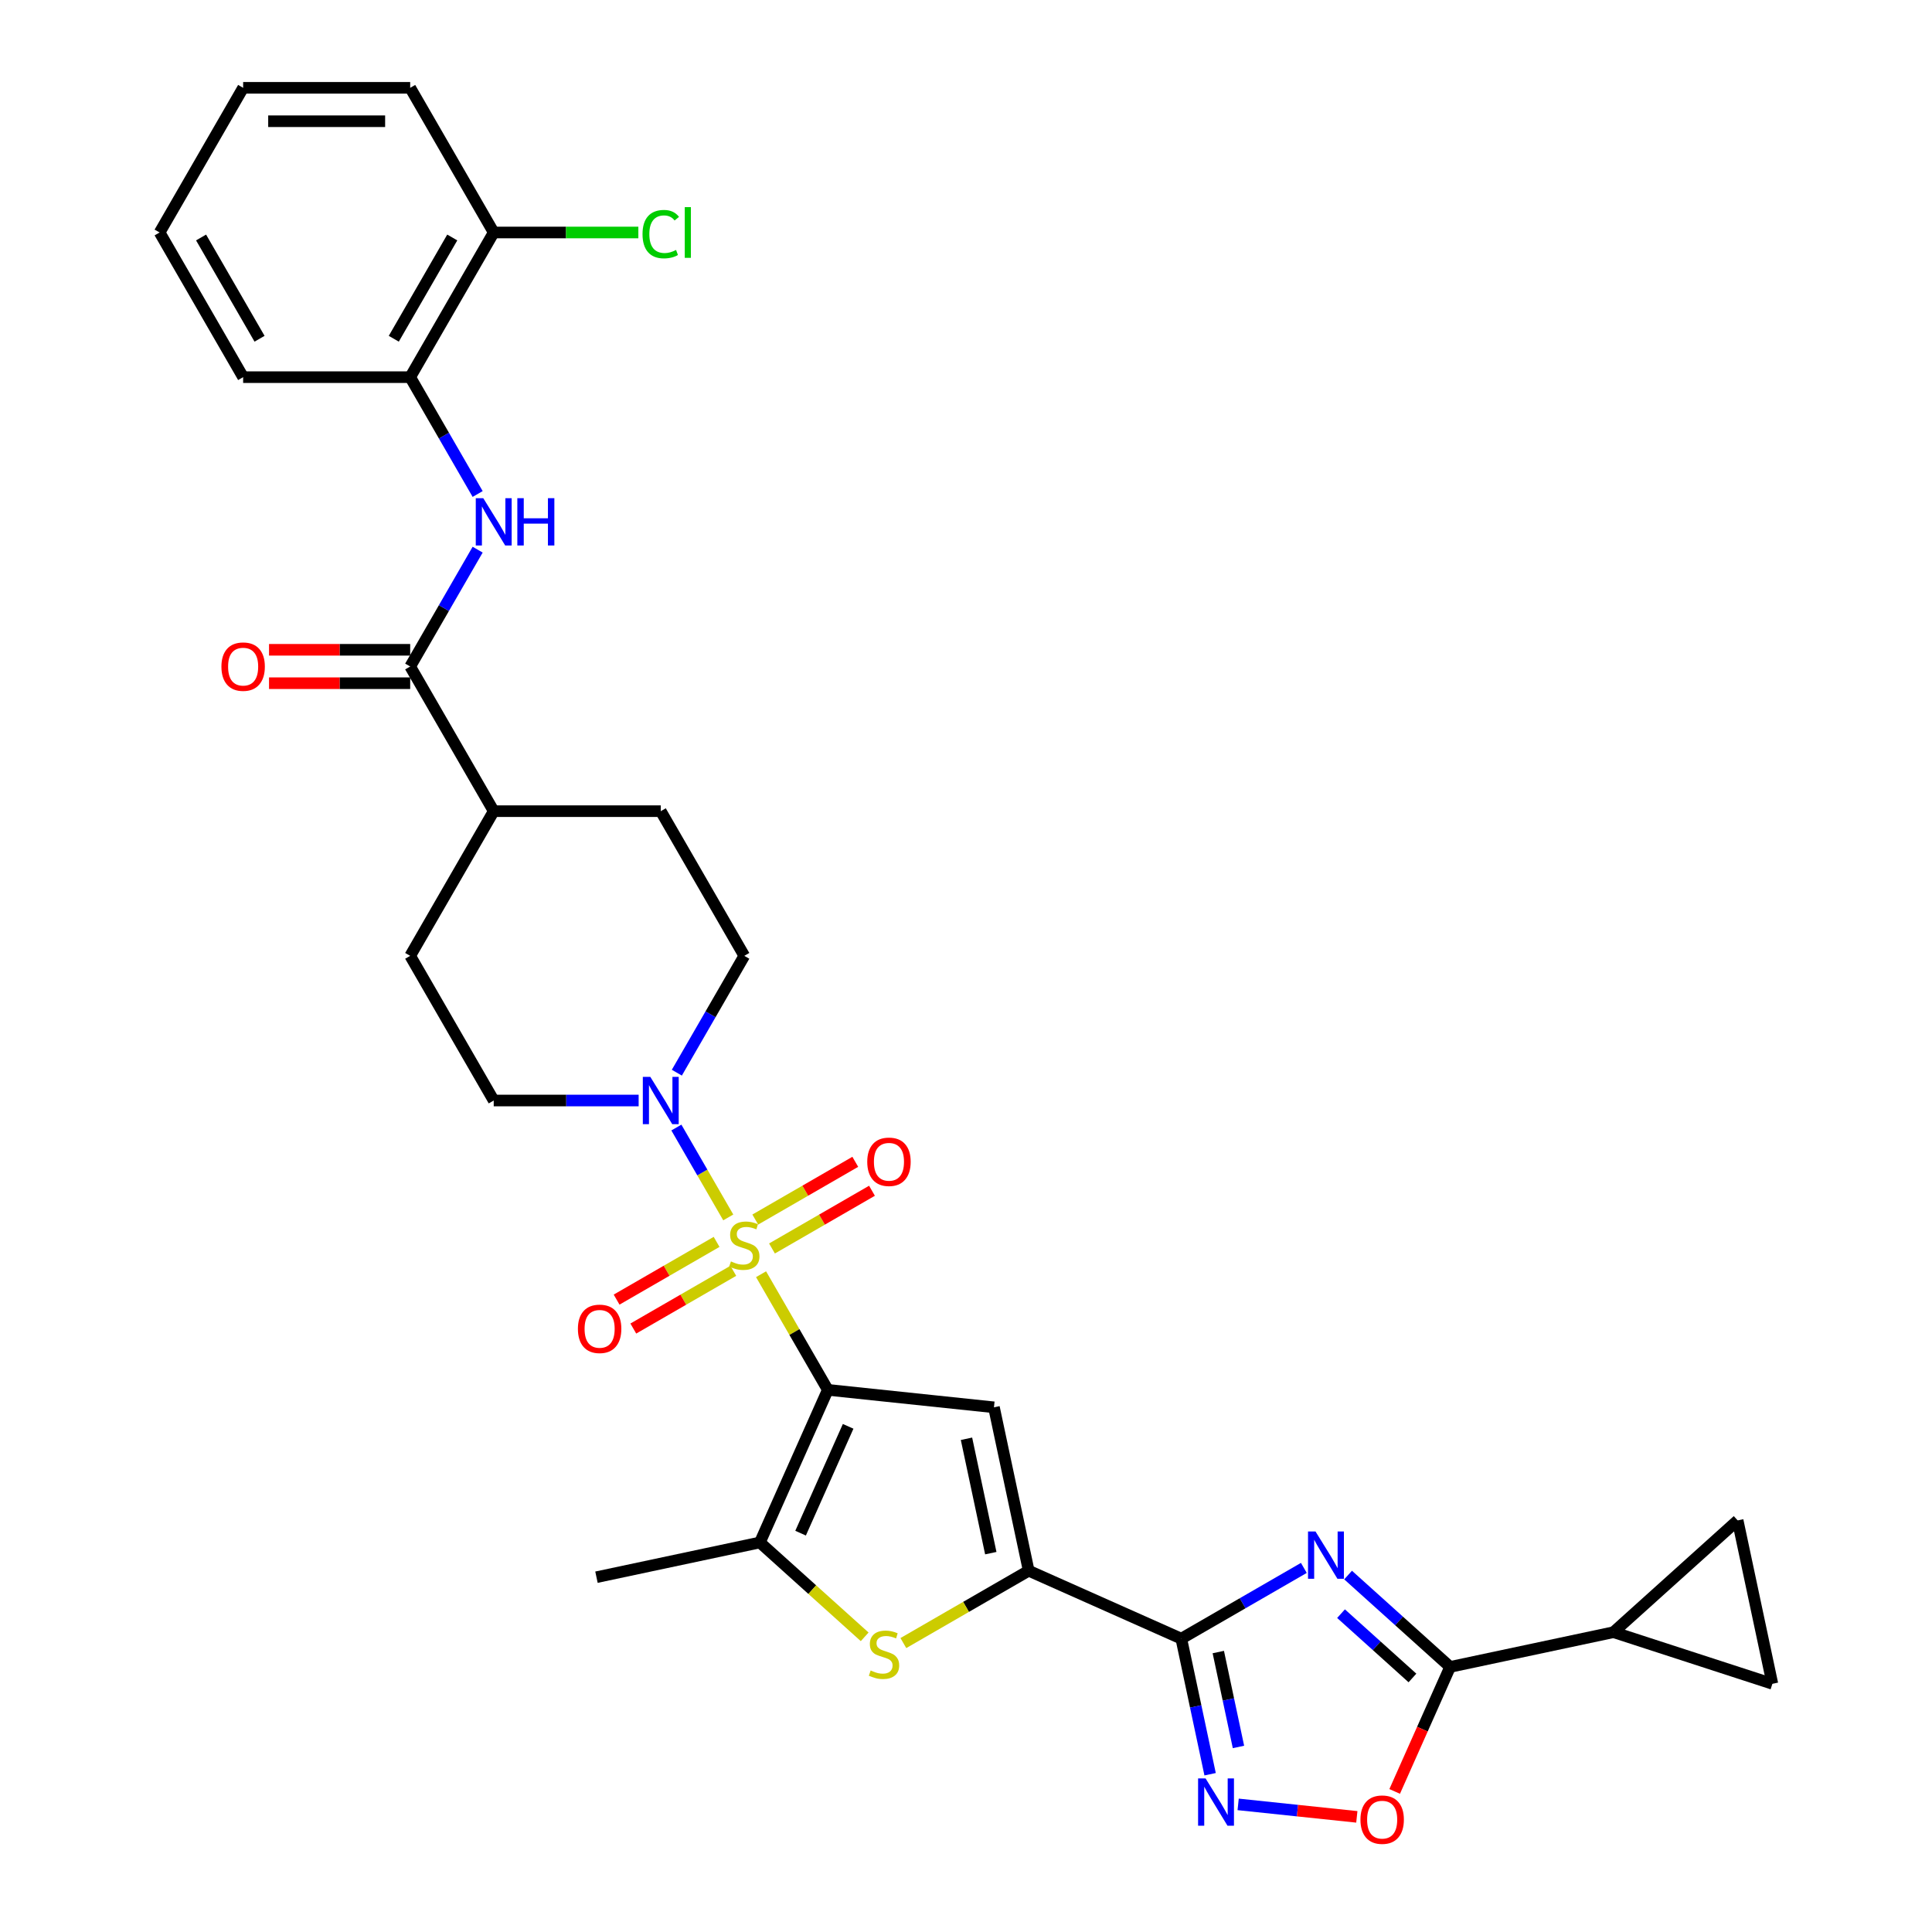 <?xml version='1.0' encoding='iso-8859-1'?>
<svg version='1.1' baseProfile='full'
              xmlns='http://www.w3.org/2000/svg'
                      xmlns:rdkit='http://www.rdkit.org/xml'
                      xmlns:xlink='http://www.w3.org/1999/xlink'
                  xml:space='preserve'
width='1000px' height='1000px' viewBox='0 0 1000 1000'>
<!-- END OF HEADER -->
<rect style='opacity:1.0;fill:#FFFFFF;stroke:none' width='1000' height='1000' x='0' y='0'> </rect>
<path class='bond-0' d='M 393.921,659.533 L 411.2,689.459' style='fill:none;fill-rule:evenodd;stroke:#CCCC00;stroke-width:6px;stroke-linecap:butt;stroke-linejoin:miter;stroke-opacity:1' />
<path class='bond-0' d='M 411.2,689.459 L 428.478,719.386' style='fill:none;fill-rule:evenodd;stroke:#000000;stroke-width:6px;stroke-linecap:butt;stroke-linejoin:miter;stroke-opacity:1' />
<path class='bond-9' d='M 376.948,630.134 L 363.519,606.874' style='fill:none;fill-rule:evenodd;stroke:#CCCC00;stroke-width:6px;stroke-linecap:butt;stroke-linejoin:miter;stroke-opacity:1' />
<path class='bond-9' d='M 363.519,606.874 L 350.09,583.614' style='fill:none;fill-rule:evenodd;stroke:#0000FF;stroke-width:6px;stroke-linecap:butt;stroke-linejoin:miter;stroke-opacity:1' />
<path class='bond-16' d='M 399.581,646.212 L 425.459,631.272' style='fill:none;fill-rule:evenodd;stroke:#CCCC00;stroke-width:6px;stroke-linecap:butt;stroke-linejoin:miter;stroke-opacity:1' />
<path class='bond-16' d='M 425.459,631.272 L 451.336,616.331' style='fill:none;fill-rule:evenodd;stroke:#FF0000;stroke-width:6px;stroke-linecap:butt;stroke-linejoin:miter;stroke-opacity:1' />
<path class='bond-16' d='M 390.934,631.236 L 416.812,616.295' style='fill:none;fill-rule:evenodd;stroke:#CCCC00;stroke-width:6px;stroke-linecap:butt;stroke-linejoin:miter;stroke-opacity:1' />
<path class='bond-16' d='M 416.812,616.295 L 442.69,601.355' style='fill:none;fill-rule:evenodd;stroke:#FF0000;stroke-width:6px;stroke-linecap:butt;stroke-linejoin:miter;stroke-opacity:1' />
<path class='bond-17' d='M 370.909,642.798 L 345.031,657.738' style='fill:none;fill-rule:evenodd;stroke:#CCCC00;stroke-width:6px;stroke-linecap:butt;stroke-linejoin:miter;stroke-opacity:1' />
<path class='bond-17' d='M 345.031,657.738 L 319.154,672.679' style='fill:none;fill-rule:evenodd;stroke:#FF0000;stroke-width:6px;stroke-linecap:butt;stroke-linejoin:miter;stroke-opacity:1' />
<path class='bond-17' d='M 379.556,657.774 L 353.678,672.714' style='fill:none;fill-rule:evenodd;stroke:#CCCC00;stroke-width:6px;stroke-linecap:butt;stroke-linejoin:miter;stroke-opacity:1' />
<path class='bond-17' d='M 353.678,672.714 L 327.8,687.655' style='fill:none;fill-rule:evenodd;stroke:#FF0000;stroke-width:6px;stroke-linecap:butt;stroke-linejoin:miter;stroke-opacity:1' />
<path class='bond-3' d='M 428.478,719.386 L 514.47,728.424' style='fill:none;fill-rule:evenodd;stroke:#000000;stroke-width:6px;stroke-linecap:butt;stroke-linejoin:miter;stroke-opacity:1' />
<path class='bond-5' d='M 428.478,719.386 L 393.309,798.376' style='fill:none;fill-rule:evenodd;stroke:#000000;stroke-width:6px;stroke-linecap:butt;stroke-linejoin:miter;stroke-opacity:1' />
<path class='bond-5' d='M 439,738.269 L 414.382,793.562' style='fill:none;fill-rule:evenodd;stroke:#000000;stroke-width:6px;stroke-linecap:butt;stroke-linejoin:miter;stroke-opacity:1' />
<path class='bond-1' d='M 674.87,811.546 L 643.154,829.857' style='fill:none;fill-rule:evenodd;stroke:#0000FF;stroke-width:6px;stroke-linecap:butt;stroke-linejoin:miter;stroke-opacity:1' />
<path class='bond-1' d='M 643.154,829.857 L 611.437,848.169' style='fill:none;fill-rule:evenodd;stroke:#000000;stroke-width:6px;stroke-linecap:butt;stroke-linejoin:miter;stroke-opacity:1' />
<path class='bond-6' d='M 697.766,815.244 L 724.17,839.019' style='fill:none;fill-rule:evenodd;stroke:#0000FF;stroke-width:6px;stroke-linecap:butt;stroke-linejoin:miter;stroke-opacity:1' />
<path class='bond-6' d='M 724.17,839.019 L 750.575,862.793' style='fill:none;fill-rule:evenodd;stroke:#000000;stroke-width:6px;stroke-linecap:butt;stroke-linejoin:miter;stroke-opacity:1' />
<path class='bond-6' d='M 694.116,835.228 L 712.599,851.87' style='fill:none;fill-rule:evenodd;stroke:#0000FF;stroke-width:6px;stroke-linecap:butt;stroke-linejoin:miter;stroke-opacity:1' />
<path class='bond-6' d='M 712.599,851.87 L 731.082,868.512' style='fill:none;fill-rule:evenodd;stroke:#000000;stroke-width:6px;stroke-linecap:butt;stroke-linejoin:miter;stroke-opacity:1' />
<path class='bond-2' d='M 611.437,848.169 L 532.447,813' style='fill:none;fill-rule:evenodd;stroke:#000000;stroke-width:6px;stroke-linecap:butt;stroke-linejoin:miter;stroke-opacity:1' />
<path class='bond-8' d='M 611.437,848.169 L 618.895,883.254' style='fill:none;fill-rule:evenodd;stroke:#000000;stroke-width:6px;stroke-linecap:butt;stroke-linejoin:miter;stroke-opacity:1' />
<path class='bond-8' d='M 618.895,883.254 L 626.352,918.34' style='fill:none;fill-rule:evenodd;stroke:#0000FF;stroke-width:6px;stroke-linecap:butt;stroke-linejoin:miter;stroke-opacity:1' />
<path class='bond-8' d='M 630.589,855.099 L 635.81,879.659' style='fill:none;fill-rule:evenodd;stroke:#000000;stroke-width:6px;stroke-linecap:butt;stroke-linejoin:miter;stroke-opacity:1' />
<path class='bond-8' d='M 635.81,879.659 L 641.03,904.219' style='fill:none;fill-rule:evenodd;stroke:#0000FF;stroke-width:6px;stroke-linecap:butt;stroke-linejoin:miter;stroke-opacity:1' />
<path class='bond-4' d='M 514.47,728.424 L 532.447,813' style='fill:none;fill-rule:evenodd;stroke:#000000;stroke-width:6px;stroke-linecap:butt;stroke-linejoin:miter;stroke-opacity:1' />
<path class='bond-4' d='M 500.251,744.706 L 512.835,803.909' style='fill:none;fill-rule:evenodd;stroke:#000000;stroke-width:6px;stroke-linecap:butt;stroke-linejoin:miter;stroke-opacity:1' />
<path class='bond-33' d='M 532.447,813 L 500.012,831.726' style='fill:none;fill-rule:evenodd;stroke:#000000;stroke-width:6px;stroke-linecap:butt;stroke-linejoin:miter;stroke-opacity:1' />
<path class='bond-33' d='M 500.012,831.726 L 467.578,850.452' style='fill:none;fill-rule:evenodd;stroke:#CCCC00;stroke-width:6px;stroke-linecap:butt;stroke-linejoin:miter;stroke-opacity:1' />
<path class='bond-7' d='M 393.309,798.376 L 420.431,822.797' style='fill:none;fill-rule:evenodd;stroke:#000000;stroke-width:6px;stroke-linecap:butt;stroke-linejoin:miter;stroke-opacity:1' />
<path class='bond-7' d='M 420.431,822.797 L 447.553,847.218' style='fill:none;fill-rule:evenodd;stroke:#CCCC00;stroke-width:6px;stroke-linecap:butt;stroke-linejoin:miter;stroke-opacity:1' />
<path class='bond-27' d='M 393.309,798.376 L 308.733,816.354' style='fill:none;fill-rule:evenodd;stroke:#000000;stroke-width:6px;stroke-linecap:butt;stroke-linejoin:miter;stroke-opacity:1' />
<path class='bond-12' d='M 750.575,862.793 L 835.151,844.816' style='fill:none;fill-rule:evenodd;stroke:#000000;stroke-width:6px;stroke-linecap:butt;stroke-linejoin:miter;stroke-opacity:1' />
<path class='bond-34' d='M 750.575,862.793 L 736.228,895.016' style='fill:none;fill-rule:evenodd;stroke:#000000;stroke-width:6px;stroke-linecap:butt;stroke-linejoin:miter;stroke-opacity:1' />
<path class='bond-34' d='M 736.228,895.016 L 721.881,927.24' style='fill:none;fill-rule:evenodd;stroke:#FF0000;stroke-width:6px;stroke-linecap:butt;stroke-linejoin:miter;stroke-opacity:1' />
<path class='bond-10' d='M 640.862,933.948 L 671.577,937.177' style='fill:none;fill-rule:evenodd;stroke:#0000FF;stroke-width:6px;stroke-linecap:butt;stroke-linejoin:miter;stroke-opacity:1' />
<path class='bond-10' d='M 671.577,937.177 L 702.292,940.405' style='fill:none;fill-rule:evenodd;stroke:#FF0000;stroke-width:6px;stroke-linecap:butt;stroke-linejoin:miter;stroke-opacity:1' />
<path class='bond-20' d='M 350.329,555.219 L 367.787,524.98' style='fill:none;fill-rule:evenodd;stroke:#0000FF;stroke-width:6px;stroke-linecap:butt;stroke-linejoin:miter;stroke-opacity:1' />
<path class='bond-20' d='M 367.787,524.98 L 385.245,494.742' style='fill:none;fill-rule:evenodd;stroke:#000000;stroke-width:6px;stroke-linecap:butt;stroke-linejoin:miter;stroke-opacity:1' />
<path class='bond-21' d='M 330.564,569.624 L 293.056,569.624' style='fill:none;fill-rule:evenodd;stroke:#0000FF;stroke-width:6px;stroke-linecap:butt;stroke-linejoin:miter;stroke-opacity:1' />
<path class='bond-21' d='M 293.056,569.624 L 255.547,569.624' style='fill:none;fill-rule:evenodd;stroke:#000000;stroke-width:6px;stroke-linecap:butt;stroke-linejoin:miter;stroke-opacity:1' />
<path class='bond-11' d='M 212.314,344.98 L 255.547,419.861' style='fill:none;fill-rule:evenodd;stroke:#000000;stroke-width:6px;stroke-linecap:butt;stroke-linejoin:miter;stroke-opacity:1' />
<path class='bond-13' d='M 212.314,344.98 L 229.772,314.742' style='fill:none;fill-rule:evenodd;stroke:#000000;stroke-width:6px;stroke-linecap:butt;stroke-linejoin:miter;stroke-opacity:1' />
<path class='bond-13' d='M 229.772,314.742 L 247.23,284.504' style='fill:none;fill-rule:evenodd;stroke:#0000FF;stroke-width:6px;stroke-linecap:butt;stroke-linejoin:miter;stroke-opacity:1' />
<path class='bond-22' d='M 212.314,336.333 L 175.782,336.333' style='fill:none;fill-rule:evenodd;stroke:#000000;stroke-width:6px;stroke-linecap:butt;stroke-linejoin:miter;stroke-opacity:1' />
<path class='bond-22' d='M 175.782,336.333 L 139.251,336.333' style='fill:none;fill-rule:evenodd;stroke:#FF0000;stroke-width:6px;stroke-linecap:butt;stroke-linejoin:miter;stroke-opacity:1' />
<path class='bond-22' d='M 212.314,353.626 L 175.782,353.626' style='fill:none;fill-rule:evenodd;stroke:#000000;stroke-width:6px;stroke-linecap:butt;stroke-linejoin:miter;stroke-opacity:1' />
<path class='bond-22' d='M 175.782,353.626 L 139.251,353.626' style='fill:none;fill-rule:evenodd;stroke:#FF0000;stroke-width:6px;stroke-linecap:butt;stroke-linejoin:miter;stroke-opacity:1' />
<path class='bond-14' d='M 835.151,844.816 L 899.407,786.959' style='fill:none;fill-rule:evenodd;stroke:#000000;stroke-width:6px;stroke-linecap:butt;stroke-linejoin:miter;stroke-opacity:1' />
<path class='bond-15' d='M 835.151,844.816 L 917.384,871.535' style='fill:none;fill-rule:evenodd;stroke:#000000;stroke-width:6px;stroke-linecap:butt;stroke-linejoin:miter;stroke-opacity:1' />
<path class='bond-18' d='M 247.23,255.693 L 229.772,225.455' style='fill:none;fill-rule:evenodd;stroke:#0000FF;stroke-width:6px;stroke-linecap:butt;stroke-linejoin:miter;stroke-opacity:1' />
<path class='bond-18' d='M 229.772,225.455 L 212.314,195.217' style='fill:none;fill-rule:evenodd;stroke:#000000;stroke-width:6px;stroke-linecap:butt;stroke-linejoin:miter;stroke-opacity:1' />
<path class='bond-35' d='M 899.407,786.959 L 917.384,871.535' style='fill:none;fill-rule:evenodd;stroke:#000000;stroke-width:6px;stroke-linecap:butt;stroke-linejoin:miter;stroke-opacity:1' />
<path class='bond-23' d='M 212.314,195.217 L 255.547,120.336' style='fill:none;fill-rule:evenodd;stroke:#000000;stroke-width:6px;stroke-linecap:butt;stroke-linejoin:miter;stroke-opacity:1' />
<path class='bond-23' d='M 203.823,175.338 L 234.086,122.921' style='fill:none;fill-rule:evenodd;stroke:#000000;stroke-width:6px;stroke-linecap:butt;stroke-linejoin:miter;stroke-opacity:1' />
<path class='bond-28' d='M 212.314,195.217 L 125.849,195.217' style='fill:none;fill-rule:evenodd;stroke:#000000;stroke-width:6px;stroke-linecap:butt;stroke-linejoin:miter;stroke-opacity:1' />
<path class='bond-19' d='M 255.547,419.861 L 212.314,494.742' style='fill:none;fill-rule:evenodd;stroke:#000000;stroke-width:6px;stroke-linecap:butt;stroke-linejoin:miter;stroke-opacity:1' />
<path class='bond-32' d='M 255.547,419.861 L 342.012,419.861' style='fill:none;fill-rule:evenodd;stroke:#000000;stroke-width:6px;stroke-linecap:butt;stroke-linejoin:miter;stroke-opacity:1' />
<path class='bond-24' d='M 385.245,494.742 L 342.012,419.861' style='fill:none;fill-rule:evenodd;stroke:#000000;stroke-width:6px;stroke-linecap:butt;stroke-linejoin:miter;stroke-opacity:1' />
<path class='bond-25' d='M 255.547,569.624 L 212.314,494.742' style='fill:none;fill-rule:evenodd;stroke:#000000;stroke-width:6px;stroke-linecap:butt;stroke-linejoin:miter;stroke-opacity:1' />
<path class='bond-26' d='M 255.547,120.336 L 292.978,120.336' style='fill:none;fill-rule:evenodd;stroke:#000000;stroke-width:6px;stroke-linecap:butt;stroke-linejoin:miter;stroke-opacity:1' />
<path class='bond-26' d='M 292.978,120.336 L 330.409,120.336' style='fill:none;fill-rule:evenodd;stroke:#00CC00;stroke-width:6px;stroke-linecap:butt;stroke-linejoin:miter;stroke-opacity:1' />
<path class='bond-29' d='M 255.547,120.336 L 212.314,45.455' style='fill:none;fill-rule:evenodd;stroke:#000000;stroke-width:6px;stroke-linecap:butt;stroke-linejoin:miter;stroke-opacity:1' />
<path class='bond-30' d='M 125.849,195.217 L 82.616,120.336' style='fill:none;fill-rule:evenodd;stroke:#000000;stroke-width:6px;stroke-linecap:butt;stroke-linejoin:miter;stroke-opacity:1' />
<path class='bond-30' d='M 134.34,175.338 L 104.077,122.921' style='fill:none;fill-rule:evenodd;stroke:#000000;stroke-width:6px;stroke-linecap:butt;stroke-linejoin:miter;stroke-opacity:1' />
<path class='bond-36' d='M 212.314,45.455 L 125.849,45.455' style='fill:none;fill-rule:evenodd;stroke:#000000;stroke-width:6px;stroke-linecap:butt;stroke-linejoin:miter;stroke-opacity:1' />
<path class='bond-36' d='M 199.344,62.748 L 138.818,62.748' style='fill:none;fill-rule:evenodd;stroke:#000000;stroke-width:6px;stroke-linecap:butt;stroke-linejoin:miter;stroke-opacity:1' />
<path class='bond-31' d='M 82.616,120.336 L 125.849,45.455' style='fill:none;fill-rule:evenodd;stroke:#000000;stroke-width:6px;stroke-linecap:butt;stroke-linejoin:miter;stroke-opacity:1' />
<path  class='atom-0' d='M 378.328 652.909
Q 378.604 653.013, 379.746 653.497
Q 380.887 653.982, 382.132 654.293
Q 383.412 654.57, 384.657 654.57
Q 386.974 654.57, 388.323 653.463
Q 389.672 652.321, 389.672 650.35
Q 389.672 649.001, 388.98 648.171
Q 388.323 647.341, 387.286 646.891
Q 386.248 646.442, 384.519 645.923
Q 382.34 645.266, 381.026 644.643
Q 379.746 644.021, 378.812 642.706
Q 377.913 641.392, 377.913 639.179
Q 377.913 636.101, 379.988 634.198
Q 382.098 632.296, 386.248 632.296
Q 389.084 632.296, 392.301 633.645
L 391.505 636.308
Q 388.565 635.098, 386.352 635.098
Q 383.965 635.098, 382.651 636.101
Q 381.337 637.069, 381.371 638.764
Q 381.371 640.078, 382.029 640.873
Q 382.72 641.669, 383.689 642.119
Q 384.692 642.568, 386.352 643.087
Q 388.565 643.779, 389.88 644.47
Q 391.194 645.162, 392.128 646.58
Q 393.096 647.964, 393.096 650.35
Q 393.096 653.739, 390.813 655.573
Q 388.565 657.371, 384.795 657.371
Q 382.616 657.371, 380.956 656.887
Q 379.331 656.437, 377.394 655.642
L 378.328 652.909
' fill='#CCCC00'/>
<path  class='atom-2' d='M 680.905 792.693
L 688.929 805.663
Q 689.725 806.942, 691.005 809.26
Q 692.284 811.577, 692.354 811.715
L 692.354 792.693
L 695.605 792.693
L 695.605 817.18
L 692.25 817.18
L 683.638 802.999
Q 682.635 801.339, 681.563 799.437
Q 680.525 797.535, 680.214 796.947
L 680.214 817.18
L 677.032 817.18
L 677.032 792.693
L 680.905 792.693
' fill='#0000FF'/>
<path  class='atom-8' d='M 450.648 864.638
Q 450.925 864.741, 452.066 865.226
Q 453.208 865.71, 454.453 866.021
Q 455.732 866.298, 456.978 866.298
Q 459.295 866.298, 460.644 865.191
Q 461.992 864.05, 461.992 862.078
Q 461.992 860.729, 461.301 859.899
Q 460.644 859.069, 459.606 858.62
Q 458.568 858.17, 456.839 857.651
Q 454.66 856.994, 453.346 856.371
Q 452.066 855.749, 451.132 854.435
Q 450.233 853.12, 450.233 850.907
Q 450.233 847.829, 452.308 845.926
Q 454.418 844.024, 458.568 844.024
Q 461.405 844.024, 464.621 845.373
L 463.826 848.036
Q 460.886 846.826, 458.672 846.826
Q 456.286 846.826, 454.972 847.829
Q 453.657 848.797, 453.692 850.492
Q 453.692 851.806, 454.349 852.602
Q 455.041 853.397, 456.009 853.847
Q 457.012 854.296, 458.672 854.815
Q 460.886 855.507, 462.2 856.199
Q 463.514 856.89, 464.448 858.308
Q 465.417 859.692, 465.417 862.078
Q 465.417 865.468, 463.134 867.301
Q 460.886 869.099, 457.116 869.099
Q 454.937 869.099, 453.277 868.615
Q 451.651 868.165, 449.714 867.37
L 450.648 864.638
' fill='#CCCC00'/>
<path  class='atom-9' d='M 624.001 920.502
L 632.025 933.471
Q 632.821 934.751, 634.101 937.068
Q 635.38 939.386, 635.449 939.524
L 635.449 920.502
L 638.7 920.502
L 638.7 944.989
L 635.346 944.989
L 626.734 930.808
Q 625.731 929.148, 624.658 927.246
Q 623.621 925.344, 623.31 924.756
L 623.31 944.989
L 620.128 944.989
L 620.128 920.502
L 624.001 920.502
' fill='#0000FF'/>
<path  class='atom-10' d='M 336.6 557.38
L 344.624 570.35
Q 345.419 571.63, 346.699 573.947
Q 347.978 576.264, 348.048 576.403
L 348.048 557.38
L 351.299 557.38
L 351.299 581.867
L 347.944 581.867
L 339.332 567.687
Q 338.329 566.027, 337.257 564.124
Q 336.219 562.222, 335.908 561.634
L 335.908 581.867
L 332.726 581.867
L 332.726 557.38
L 336.6 557.38
' fill='#0000FF'/>
<path  class='atom-11' d='M 704.165 941.852
Q 704.165 935.973, 707.071 932.687
Q 709.976 929.401, 715.406 929.401
Q 720.836 929.401, 723.741 932.687
Q 726.646 935.973, 726.646 941.852
Q 726.646 947.801, 723.707 951.191
Q 720.767 954.545, 715.406 954.545
Q 710.01 954.545, 707.071 951.191
Q 704.165 947.836, 704.165 941.852
M 715.406 951.779
Q 719.141 951.779, 721.147 949.288
Q 723.188 946.764, 723.188 941.852
Q 723.188 937.045, 721.147 934.624
Q 719.141 932.168, 715.406 932.168
Q 711.671 932.168, 709.63 934.589
Q 707.624 937.01, 707.624 941.852
Q 707.624 946.798, 709.63 949.288
Q 711.671 951.779, 715.406 951.779
' fill='#FF0000'/>
<path  class='atom-14' d='M 250.134 257.855
L 258.158 270.825
Q 258.954 272.104, 260.233 274.422
Q 261.513 276.739, 261.582 276.877
L 261.582 257.855
L 264.833 257.855
L 264.833 282.342
L 261.478 282.342
L 252.866 268.162
Q 251.863 266.501, 250.791 264.599
Q 249.754 262.697, 249.442 262.109
L 249.442 282.342
L 246.26 282.342
L 246.26 257.855
L 250.134 257.855
' fill='#0000FF'/>
<path  class='atom-14' d='M 267.773 257.855
L 271.093 257.855
L 271.093 268.265
L 283.614 268.265
L 283.614 257.855
L 286.934 257.855
L 286.934 282.342
L 283.614 282.342
L 283.614 271.032
L 271.093 271.032
L 271.093 282.342
L 267.773 282.342
L 267.773 257.855
' fill='#0000FF'/>
<path  class='atom-17' d='M 448.886 601.341
Q 448.886 595.462, 451.791 592.176
Q 454.696 588.89, 460.126 588.89
Q 465.556 588.89, 468.462 592.176
Q 471.367 595.462, 471.367 601.341
Q 471.367 607.29, 468.427 610.68
Q 465.487 614.035, 460.126 614.035
Q 454.731 614.035, 451.791 610.68
Q 448.886 607.325, 448.886 601.341
M 460.126 611.268
Q 463.862 611.268, 465.868 608.777
Q 467.908 606.253, 467.908 601.341
Q 467.908 596.534, 465.868 594.113
Q 463.862 591.657, 460.126 591.657
Q 456.391 591.657, 454.35 594.078
Q 452.344 596.499, 452.344 601.341
Q 452.344 606.287, 454.35 608.777
Q 456.391 611.268, 460.126 611.268
' fill='#FF0000'/>
<path  class='atom-18' d='M 299.123 687.807
Q 299.123 681.927, 302.028 678.642
Q 304.934 675.356, 310.364 675.356
Q 315.794 675.356, 318.699 678.642
Q 321.604 681.927, 321.604 687.807
Q 321.604 693.756, 318.664 697.145
Q 315.725 700.5, 310.364 700.5
Q 304.968 700.5, 302.028 697.145
Q 299.123 693.79, 299.123 687.807
M 310.364 697.733
Q 314.099 697.733, 316.105 695.243
Q 318.146 692.718, 318.146 687.807
Q 318.146 682.999, 316.105 680.578
Q 314.099 678.123, 310.364 678.123
Q 306.628 678.123, 304.588 680.544
Q 302.582 682.965, 302.582 687.807
Q 302.582 692.753, 304.588 695.243
Q 306.628 697.733, 310.364 697.733
' fill='#FF0000'/>
<path  class='atom-23' d='M 114.608 345.049
Q 114.608 339.169, 117.513 335.884
Q 120.419 332.598, 125.849 332.598
Q 131.279 332.598, 134.184 335.884
Q 137.089 339.169, 137.089 345.049
Q 137.089 350.998, 134.149 354.387
Q 131.209 357.742, 125.849 357.742
Q 120.453 357.742, 117.513 354.387
Q 114.608 351.032, 114.608 345.049
M 125.849 354.975
Q 129.584 354.975, 131.59 352.485
Q 133.63 349.96, 133.63 345.049
Q 133.63 340.241, 131.59 337.82
Q 129.584 335.365, 125.849 335.365
Q 122.113 335.365, 120.073 337.786
Q 118.067 340.207, 118.067 345.049
Q 118.067 349.995, 120.073 352.485
Q 122.113 354.975, 125.849 354.975
' fill='#FF0000'/>
<path  class='atom-27' d='M 332.57 121.183
Q 332.57 115.096, 335.406 111.914
Q 338.277 108.698, 343.707 108.698
Q 348.757 108.698, 351.454 112.26
L 349.172 114.128
Q 347.2 111.534, 343.707 111.534
Q 340.006 111.534, 338.035 114.024
Q 336.098 116.479, 336.098 121.183
Q 336.098 126.025, 338.104 128.515
Q 340.145 131.006, 344.087 131.006
Q 346.785 131.006, 349.933 129.38
L 350.901 131.974
Q 349.621 132.804, 347.684 133.288
Q 345.748 133.773, 343.603 133.773
Q 338.277 133.773, 335.406 130.521
Q 332.57 127.27, 332.57 121.183
' fill='#00CC00'/>
<path  class='atom-27' d='M 354.429 107.21
L 357.611 107.21
L 357.611 133.461
L 354.429 133.461
L 354.429 107.21
' fill='#00CC00'/>
</svg>
